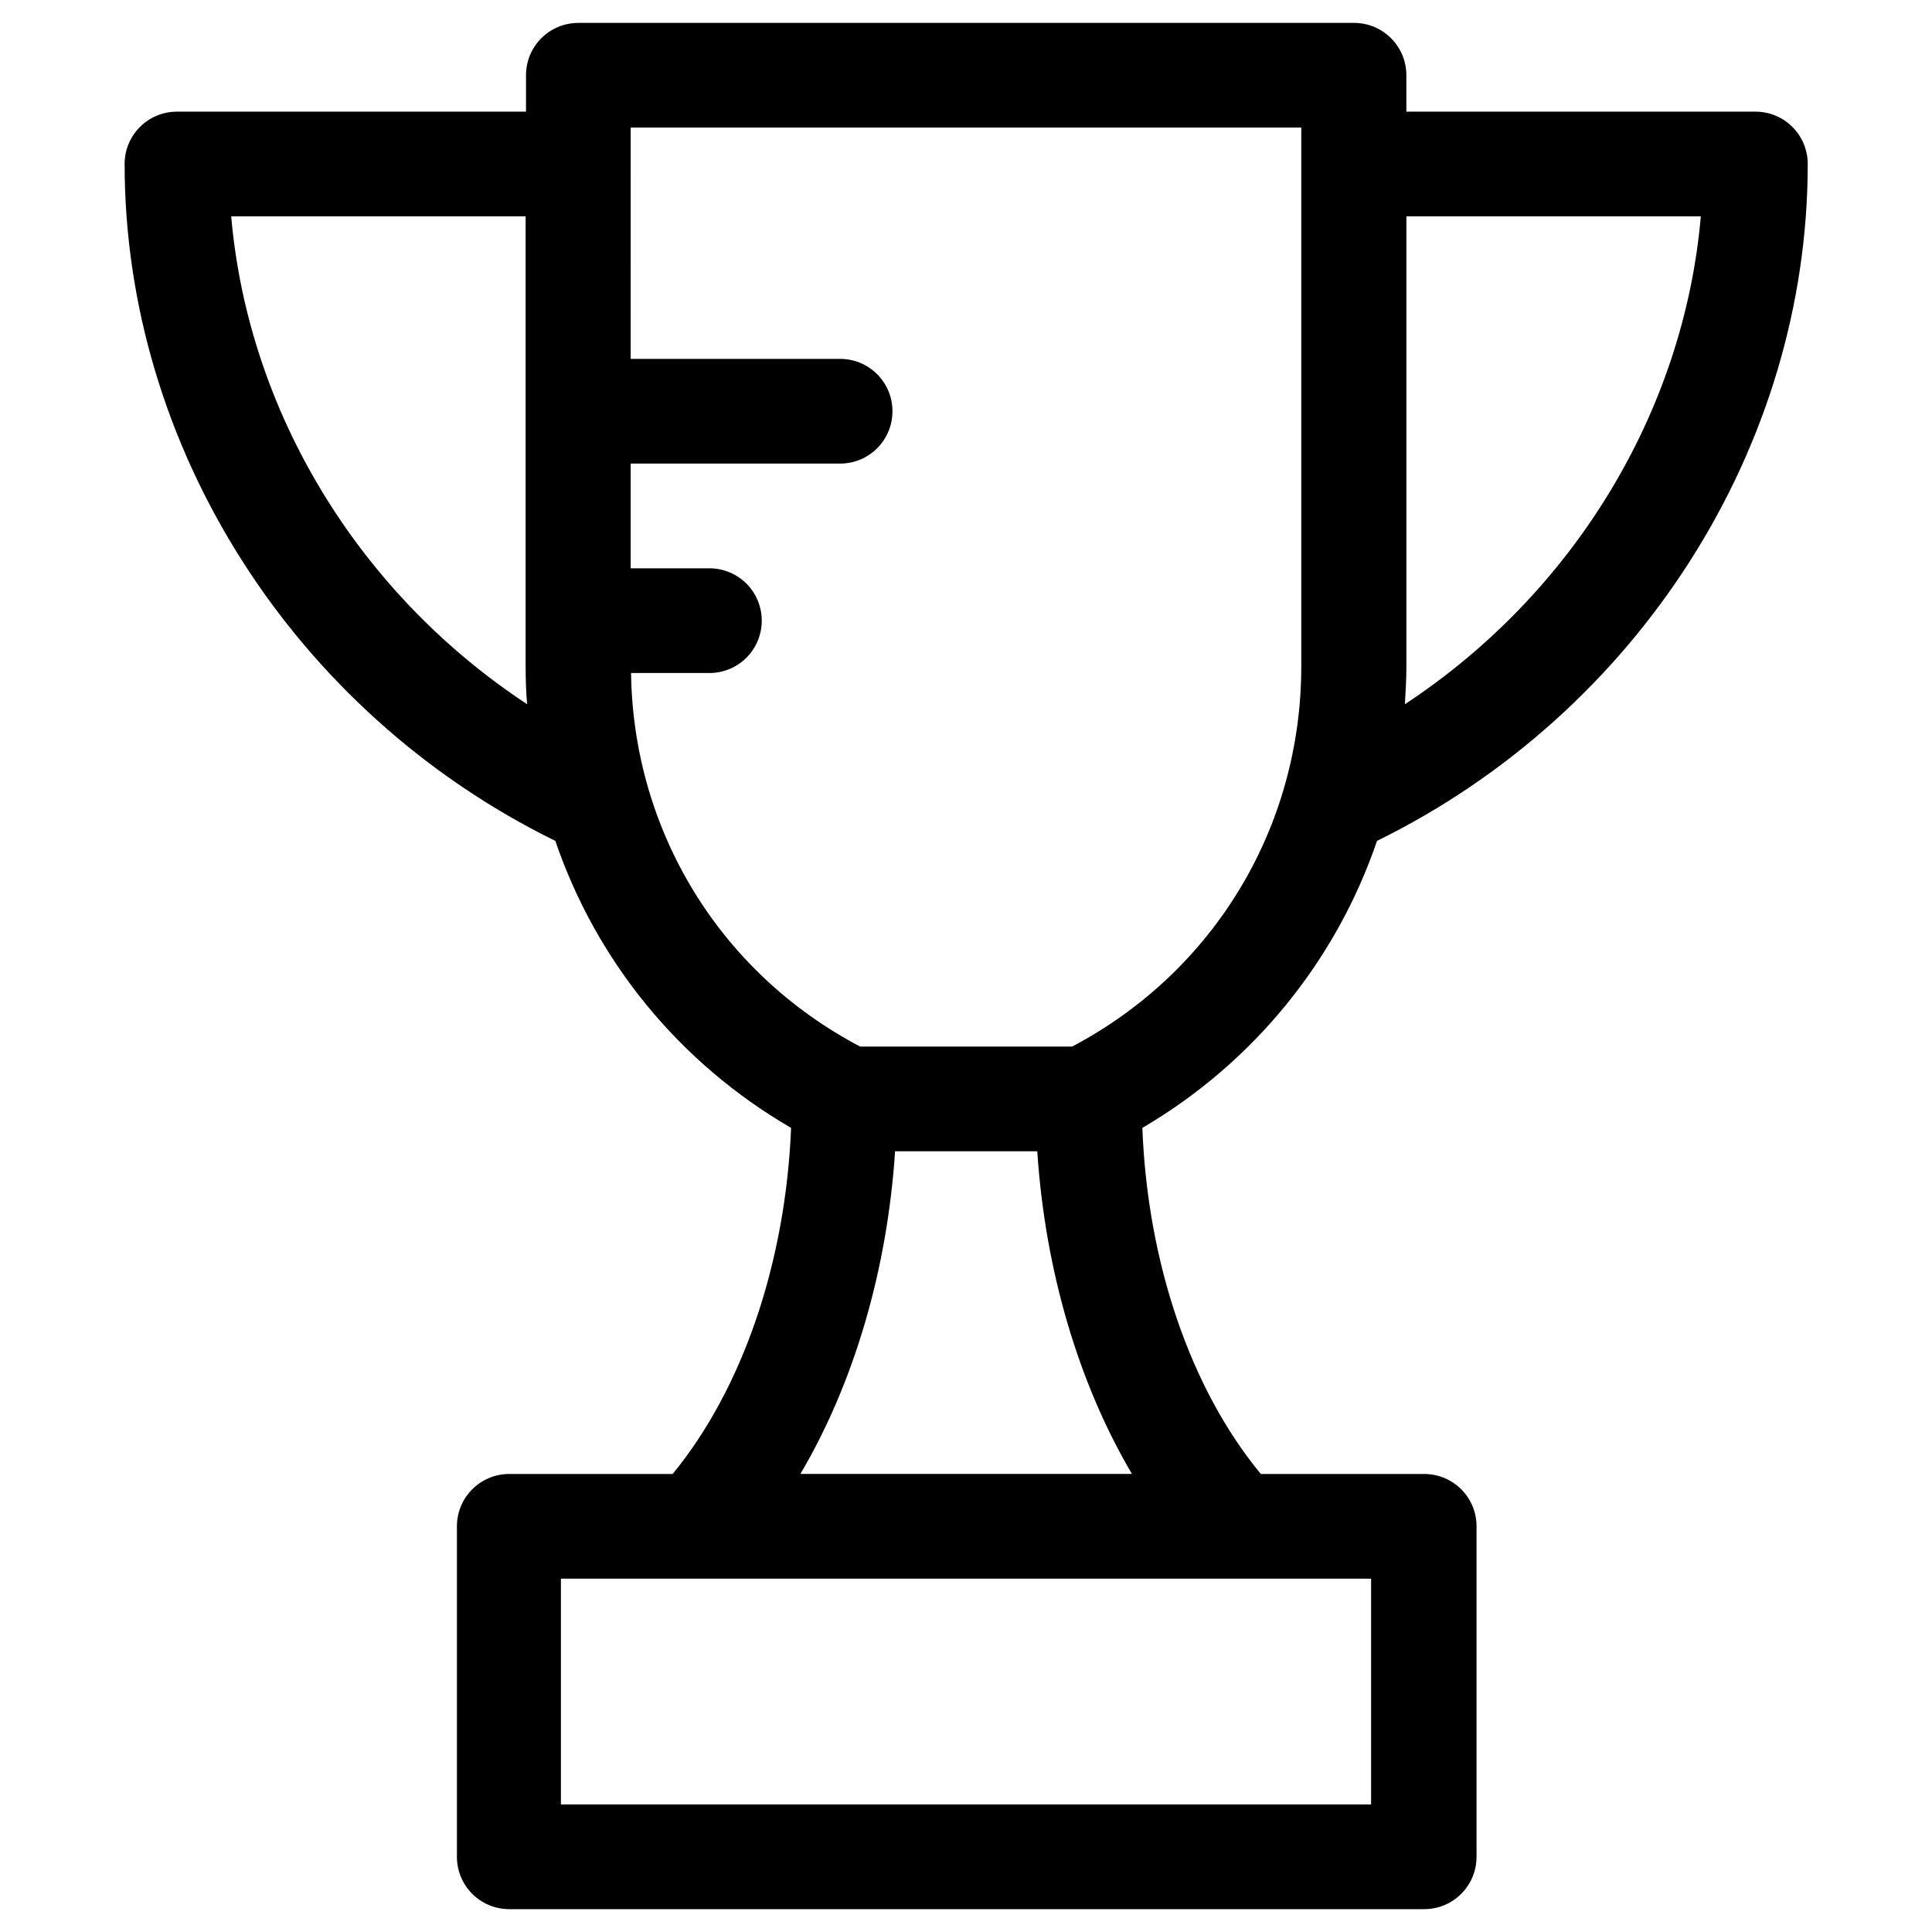 <?xml version="1.0" encoding="UTF-8"?>
<!-- Uploaded to: ICON Repo, www.svgrepo.com, Generator: ICON Repo Mixer Tools -->
<svg fill="#000000" width="800px" height="800px" version="1.1" viewBox="144 144 512 512" xmlns="http://www.w3.org/2000/svg">
 <path d="m508.93 366.84c69.273-34.047 114.14-104.4 114.14-179.38 0-7.676-6.199-13.875-13.875-13.875h-92.496v-9.645c0-7.676-6.199-13.875-13.875-13.875l-205.55 0.004c-7.676 0-13.875 6.199-13.875 13.875v9.645h-92.496c-7.676 0-13.875 6.199-13.875 13.875 0 74.883 44.773 145.34 114.14 179.38 10.824 31.684 32.668 58.746 62.484 76.062-1.477 35.816-12.891 69.176-31.391 91.711h-43.297c-7.676 0-13.875 6.199-13.875 13.875v87.578c0 7.676 6.199 13.875 13.875 13.875h242.46c7.676 0 13.875-6.199 13.875-13.875v-87.578c0-7.676-6.199-13.875-13.875-13.875h-43.297c-18.598-22.535-30.012-55.891-31.391-91.711 29.523-17.32 51.371-44.379 62.191-76.066zm-1.574 255.35h-214.71v-59.828h214.71zm87.383-420.86c-4.527 51.855-33.75 99.875-78.426 129.3 0.195-3.344 0.395-6.691 0.395-10.035v-119.26zm-389.47 0h78.031v119.26c0 3.344 0.098 6.691 0.395 10.035-44.676-29.422-73.902-77.441-78.426-129.3zm213.62 247.77c2.066 31.488 10.922 61.5 25.094 85.512h-87.871c14.168-24.008 23.027-54.023 25.094-85.512zm9.25-27.75h-56.188c-37.098-19.484-60.121-57.07-60.715-98.992h20.762c7.676 0 13.875-6.199 13.875-13.875s-6.199-13.875-13.875-13.875h-20.859v-27.75h55.496c7.676 0 13.875-6.199 13.875-13.875s-6.199-13.875-13.875-13.875h-55.496l0.004-61.297h177.71v142.78c0 42.707-23.223 80.984-60.715 100.76z"/>
</svg>